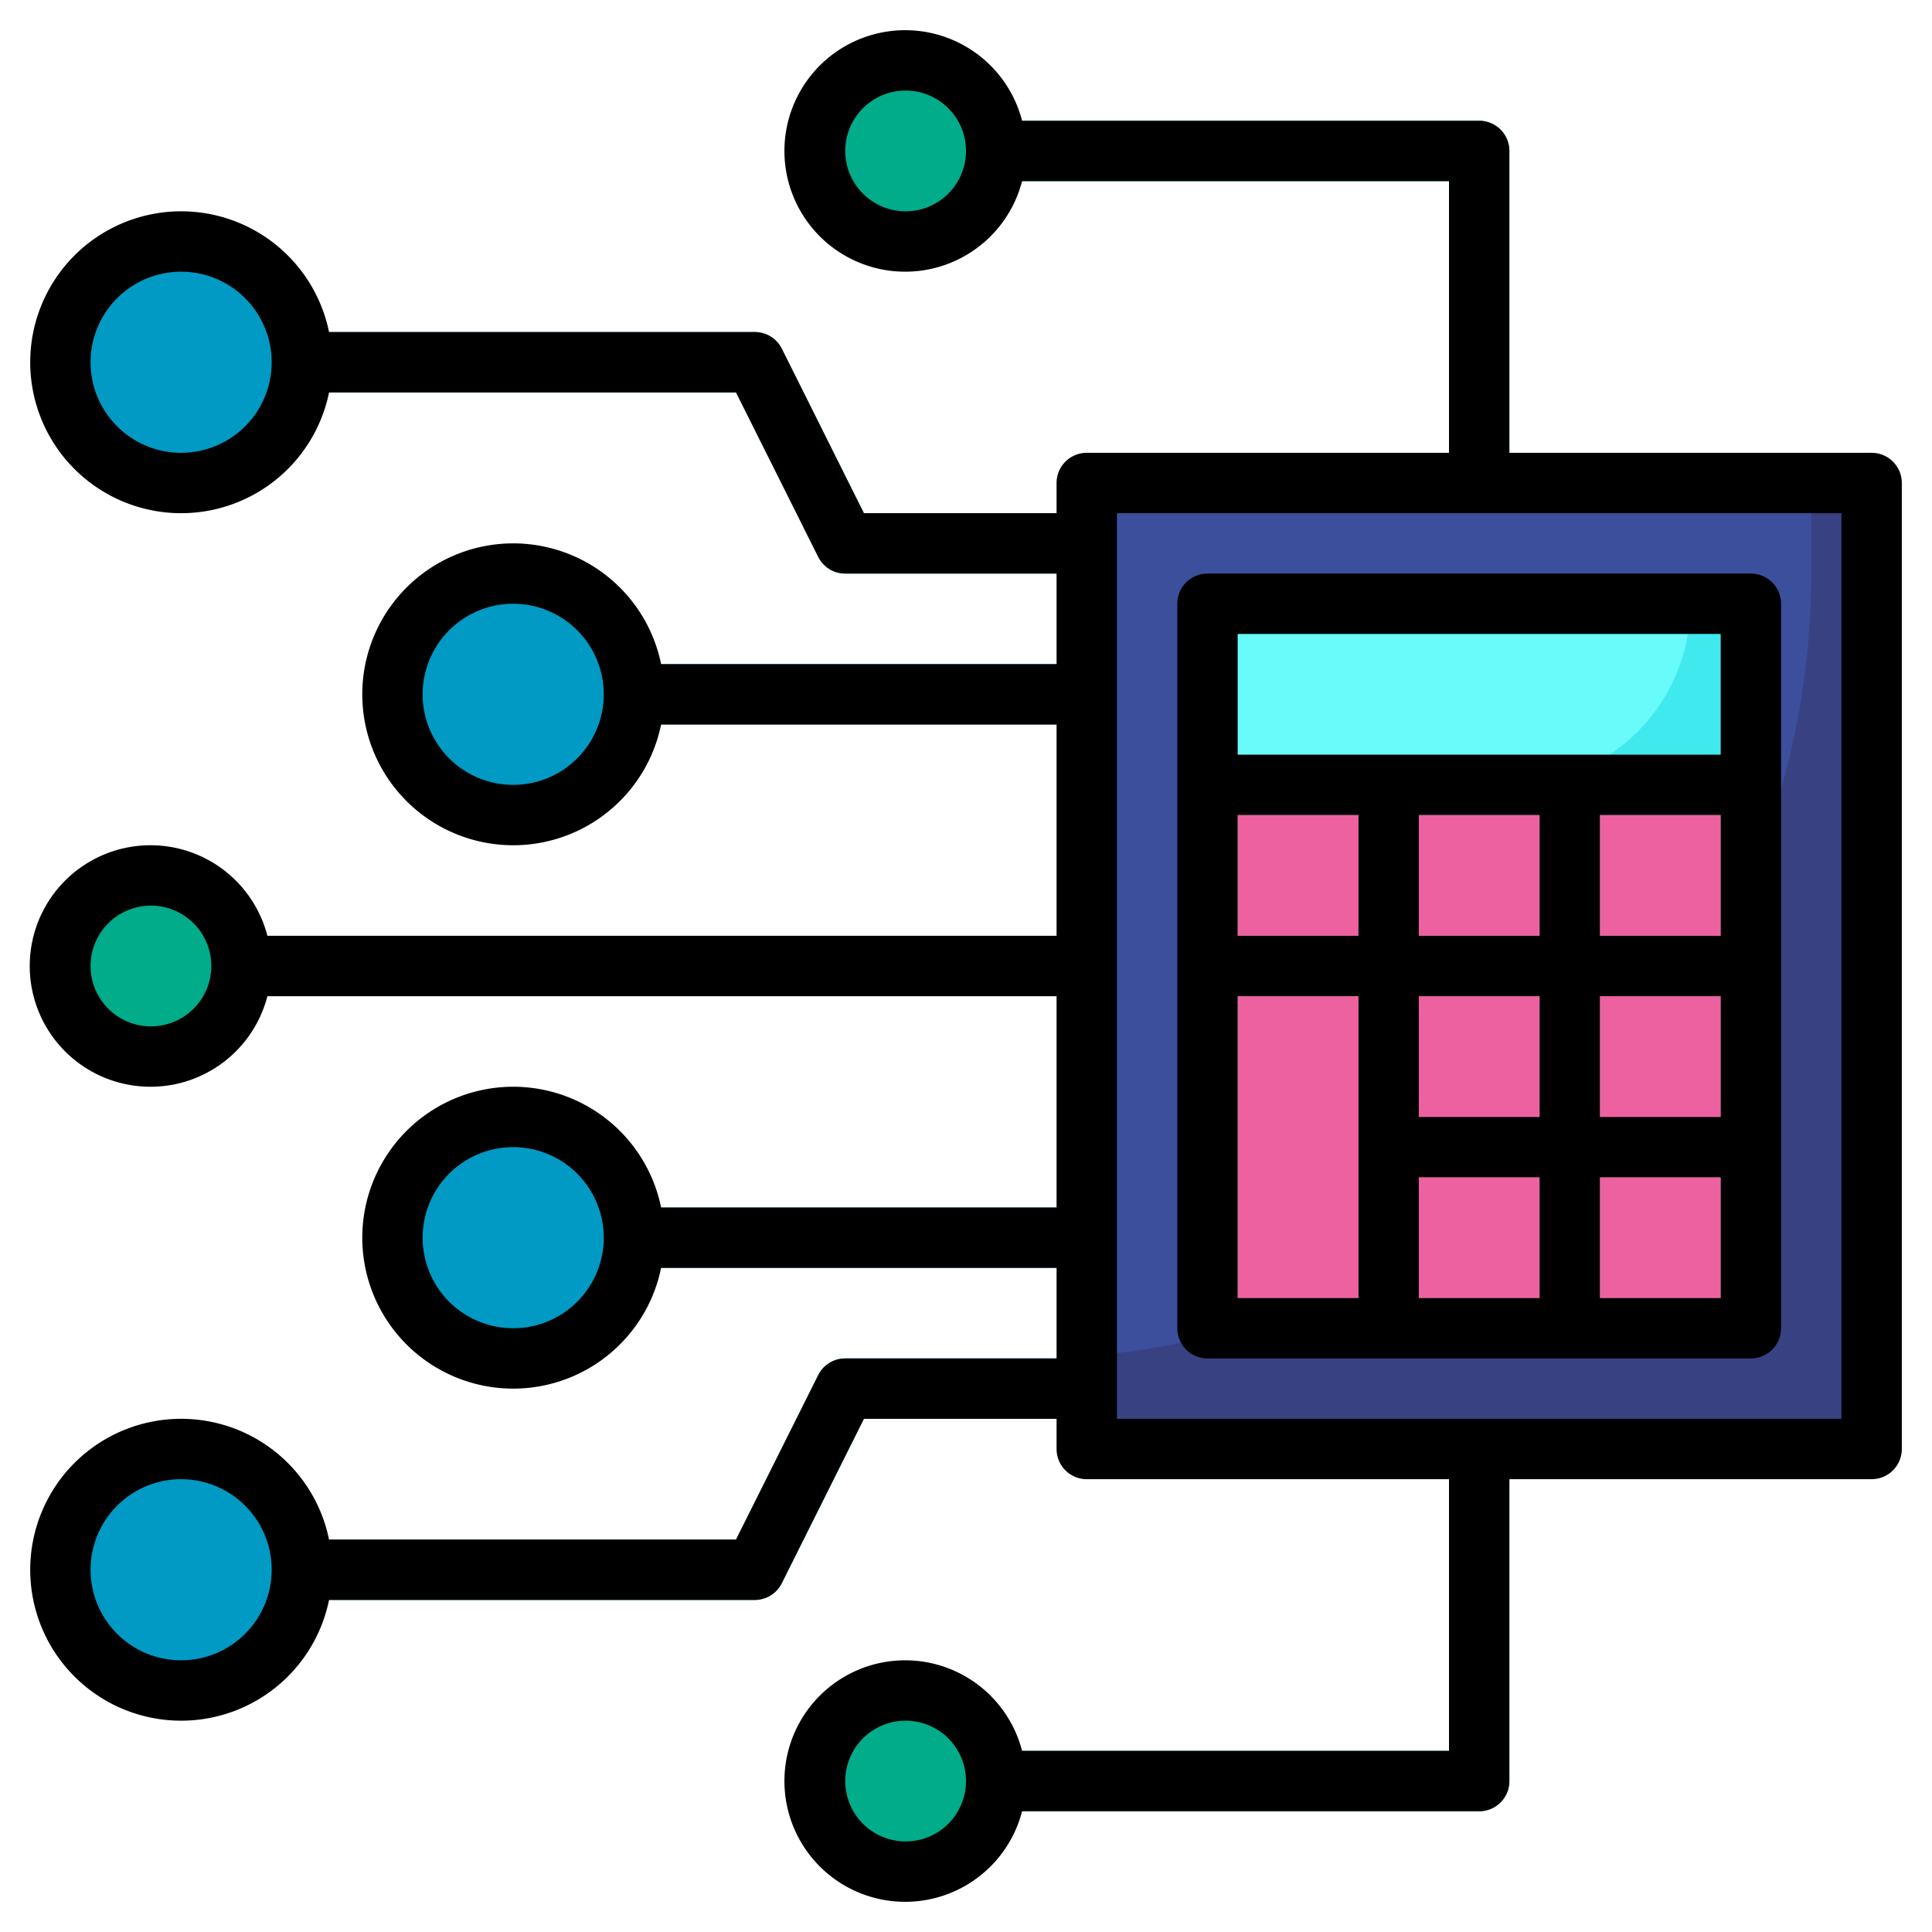 <svg id="Layer_3" height="512" viewBox="0 0 64 64" width="512" xmlns="http://www.w3.org/2000/svg" data-name="Layer 3"><path d="m36 16h26v32h-26z" fill="#384282"/><path d="m36 16v28.916a26 26 0 0 0 24-25.916v-3z" fill="#3c4f9d"/><path d="m40 20h18v24h-18z" fill="#ffbbea"/><path d="m40 20h18v6h-18z" fill="#40e9ee"/><g fill="#ee61a0"><path d="m41 27h4v4h-4z"/><path d="m47 27h4v4h-4z"/><path d="m53 27h4v4h-4z"/><path d="m53 33h4v4h-4z"/><path d="m47 33h4v4h-4z"/><path d="m41 33h4v10h-4z"/><path d="m53 39h4v4h-4z"/><path d="m47 39h4v4h-4z"/></g><path d="m56 20h-16v6h10a6 6 0 0 0 6-6z" fill="#68fbfa"/><path d="m50 16h-2v-10h-16v-2h17a1 1 0 0 1 1 1z" fill="#00bf99"/><path d="m7 31h29v2h-29z" fill="#00bf99"/><path d="m49 60h-17v-2h16v-10h2v11a1 1 0 0 1 -1 1z" fill="#00bf99"/><path d="m20 22h16v2h-16z" fill="#0ac"/><path d="m36 19h-8a1 1 0 0 1 -.895-.553l-2.723-5.447h-15.382v-2h16a1 1 0 0 1 .895.553l2.723 5.447h7.382z" fill="#0ac"/><path d="m20 40h16v2h-16z" fill="#0ac"/><path d="m25 53h-16v-2h15.382l2.723-5.447a1 1 0 0 1 .895-.553h8v2h-7.382l-2.718 5.447a1 1 0 0 1 -.9.553z" fill="#0ac"/><circle cx="17" cy="23" fill="#009ac4" r="4"/><circle cx="6" cy="12" fill="#009ac4" r="4"/><circle cx="30" cy="5" fill="#00ac89" r="3"/><circle cx="17" cy="41" fill="#009ac4" r="4"/><circle cx="6" cy="52" fill="#009ac4" r="4"/><circle cx="5" cy="32" fill="#00ac89" r="3"/><circle cx="30" cy="59" fill="#00ac89" r="3"/><path d="m40 45h18a1 1 0 0 0 1-1v-24a1 1 0 0 0 -1-1h-18a1 1 0 0 0 -1 1v24a1 1 0 0 0 1 1zm1-12h4v10h-4zm6 6h4v4h-4zm0-2v-4h4v4zm6-4h4v4h-4zm0-2v-4h4v4zm-2 0h-4v-4h4zm-6 0h-4v-4h4zm8 12v-4h4v4zm4-22v4h-16v-4z"/><path d="m62 15h-12v-10a1 1 0 0 0 -1-1h-15.142a4 4 0 1 0 0 2h14.142v9h-12a1 1 0 0 0 -1 1v1h-6.382l-2.718-5.447a1 1 0 0 0 -.9-.553h-14.1a5 5 0 1 0 0 2h13.482l2.723 5.447a1 1 0 0 0 .895.553h7v3h-13.1a5 5 0 1 0 0 2h13.1v7h-26.142a4 4 0 1 0 0 2h26.142v7h-13.1a5 5 0 1 0 0 2h13.1v3h-7a1 1 0 0 0 -.895.553l-2.723 5.447h-13.482a5 5 0 1 0 0 2h14.1a1 1 0 0 0 .895-.553l2.723-5.447h6.382v1a1 1 0 0 0 1 1h12v9h-14.142a4 4 0 1 0 0 2h15.142a1 1 0 0 0 1-1v-10h12a1 1 0 0 0 1-1v-32a1 1 0 0 0 -1-1zm-32-8a2 2 0 1 1 2-2 2 2 0 0 1 -2 2zm-24 8a3 3 0 1 1 3-3 3 3 0 0 1 -3 3zm11 11a3 3 0 1 1 3-3 3 3 0 0 1 -3 3zm-12 8a2 2 0 1 1 2-2 2 2 0 0 1 -2 2zm12 10a3 3 0 1 1 3-3 3 3 0 0 1 -3 3zm-11 11a3 3 0 1 1 3-3 3 3 0 0 1 -3 3zm24 6a2 2 0 1 1 2-2 2 2 0 0 1 -2 2zm31-14h-24v-30h24z"/></svg>